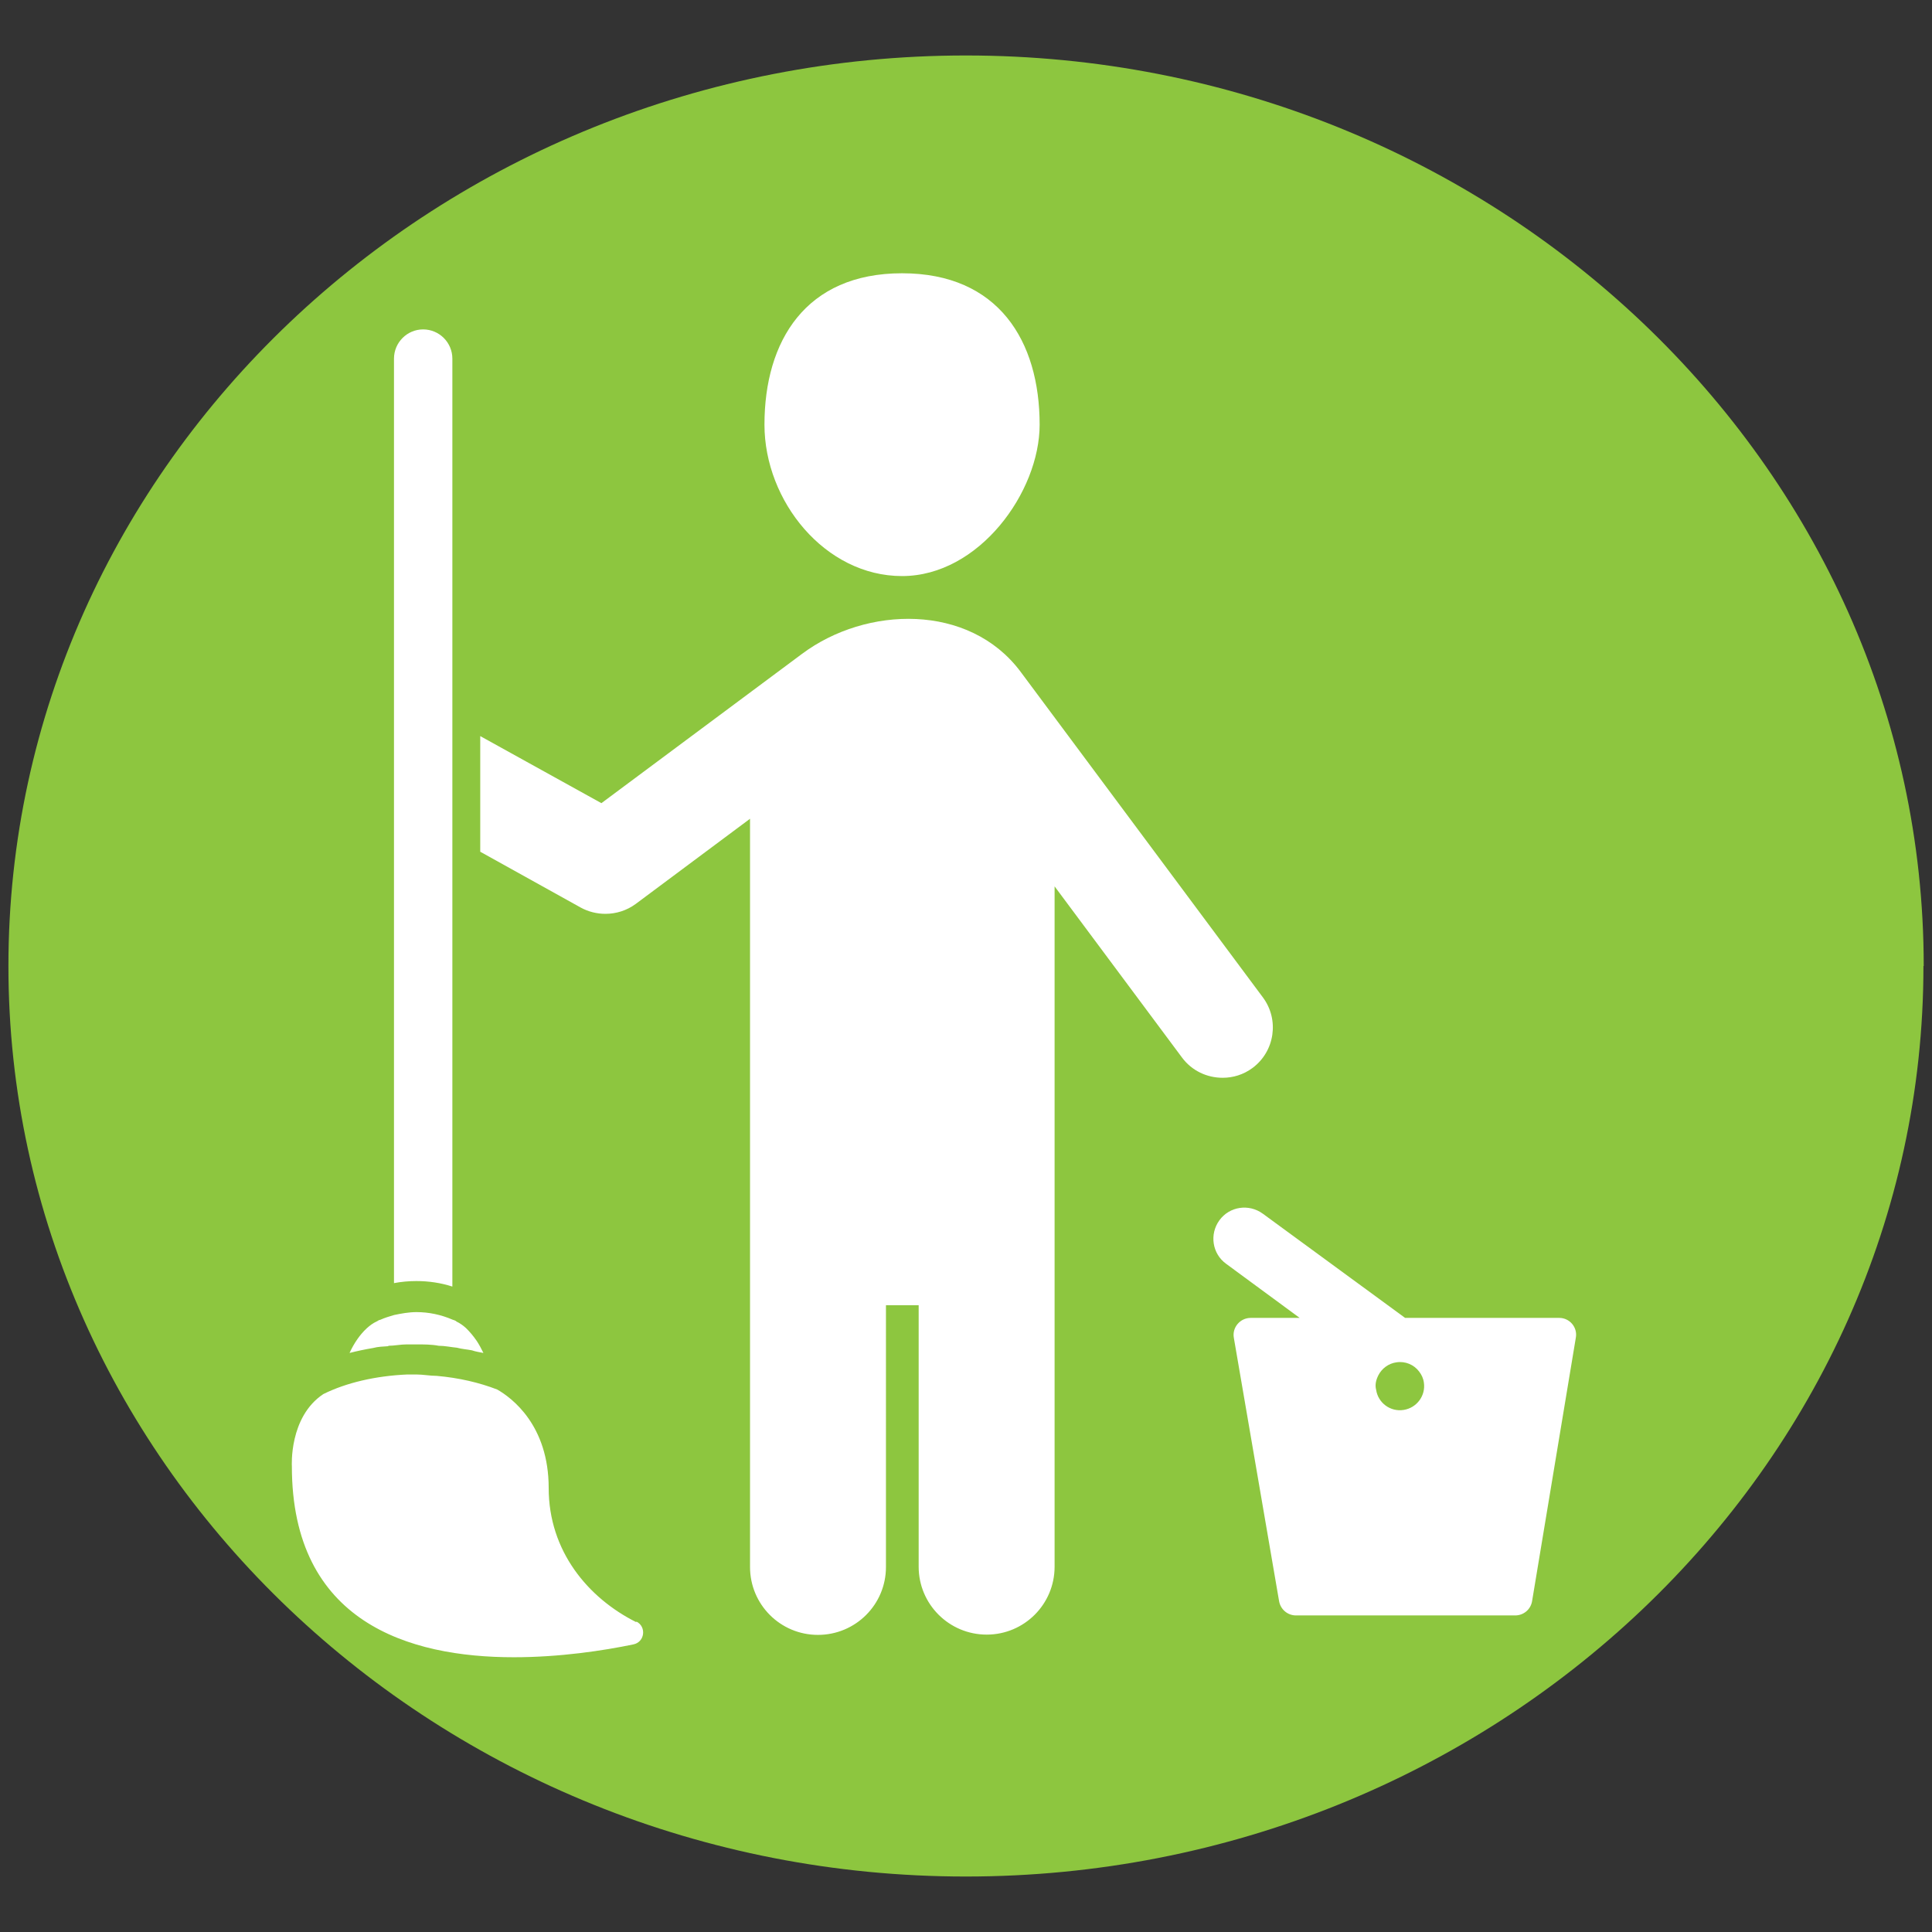 <?xml version="1.0" encoding="UTF-8" standalone="no"?>
<svg
   xmlns:dc="http://purl.org/dc/elements/1.1/"
   xmlns:cc="http://creativecommons.org/ns#"
   xmlns:rdf="http://www.w3.org/1999/02/22-rdf-syntax-ns#"
   xmlns:svg="http://www.w3.org/2000/svg"
   xmlns="http://www.w3.org/2000/svg"
   xmlns:sodipodi="http://sodipodi.sourceforge.net/DTD/sodipodi-0.dtd"
   xmlns:inkscape="http://www.inkscape.org/namespaces/inkscape"
   width="140"
   height="140"
   version="1.1"
   id="svg8"
   sodipodi:docname="cyberscooty-clean_man.svg"
   inkscape:version="0.92.2 (5c3e80d, 2017-08-06)">
  <rect width="100%" height="100%" fill="#333333" stroke="none"/>
  <defs
     id="defs12" />
  <sodipodi:namedview
     pagecolor="#ffffff"
     bordercolor="#666666"
     borderopacity="1"
     objecttolerance="10"
     gridtolerance="10"
     guidetolerance="10"
     inkscape:pageopacity="0"
     inkscape:pageshadow="2"
     inkscape:window-width="1920"
     inkscape:window-height="1017"
     id="namedview10"
     showgrid="false"
     inkscape:zoom="3.3714286"
     inkscape:cx="161.70527"
     inkscape:cy="61.175744"
     inkscape:window-x="1912"
     inkscape:window-y="-8"
     inkscape:window-maximized="1"
     inkscape:current-layer="svg8" />
  <g
     id="g829">
    <path
       d="M 139.4,70 C 139.4,33.66 108.2,4.02 69.99,4.02 31.78,4.02 0.61,33.66 0.61,70 c 0,36.34 31.17,65.98 69.38,65.98 38.22,0 69.39,-29.64 69.39,-65.98 z"
       id="path2"
       inkscape:connector-curvature="0"
       style="fill:#8dc63f" />
    <path
       sodipodi:nodetypes="cssccccccccscccccccccsccscccsccccccssscscccccccccscccsssccssscccsccccsccsccscsccscscccccs"
       d="m 28.14,97.52 c 0.44,0 0.88,-0.1 1.33,-0.1 h 0.7 c 0.55,0 1.09,0 1.62,0.1 0.44,0 0.89,0.1 1.32,0.14 0.37,0.1 0.73,0.12 1.09,0.19 0.28,0.1 0.55,0.13 0.83,0.19 -0.15,-0.31 -0.31,-0.61 -0.49,-0.88 -0.24,-0.35 -0.51,-0.67 -0.78,-0.93 -0.21,-0.19 -0.44,-0.35 -0.67,-0.46 -0.1,-0.1 -0.2,-0.1 -0.29,-0.14 -0.83,-0.36 -1.72,-0.55 -2.62,-0.55 -0.55,0 -1.09,0.1 -1.62,0.21 -0.34,0.1 -0.68,0.2 -1.01,0.35 -0.1,0 -0.19,0.1 -0.28,0.13 -0.24,0.11 -0.47,0.28 -0.69,0.48 -0.49,0.45 -0.92,1.07 -1.25,1.79 0.55,-0.14 1.12,-0.26 1.71,-0.36 0.36,-0.1 0.72,-0.1 1.1,-0.13 z m 17.97,20.03 c -3.5,-1.75 -6.35,-5.15 -6.35,-9.72 0,-4.56 -2.68,-6.54 -3.73,-7.14 -1.29,-0.5 -2.78,-0.85 -4.39,-0.99 -0.48,0 -0.98,-0.1 -1.47,-0.1 h -0.65 c -2.31,0.1 -4.44,0.6 -6.09,1.42 -2.5,1.66 -2.28,5.23 -2.28,5.23 0,11.32 8.51,13.84 16.08,13.84 3.34,0 6.5,-0.48 8.66,-0.93 0.83,-0.16 0.98,-1.28 0.22,-1.66 z M 32.78,93.23 V 60.65 57.87 25.99 c 0,-1.17 -0.95,-2.12 -2.12,-2.12 -1.16,0 -2.11,0.95 -2.11,2.12 v 66.99 c 0.52,-0.1 1.08,-0.15 1.62,-0.15 0.89,0 1.78,0.13 2.61,0.4 z M 90.76,77.39 c 1.62,-1.2 1.96,-3.5 0.75,-5.12 L 73.95,48.67 C 70.22,43.69 62.77,43.91 58.12,47.38 L 43.58,58.2 34.8,53.34 v 8.38 l 7.29,4.05 c 0.55,0.3 1.17,0.45 1.78,0.45 0.78,0 1.55,-0.24 2.2,-0.72 l 8.28,-6.17 v 35.27 18.95 c 0,2.72 2.2,4.92 4.92,4.92 2.73,0 4.93,-2.2 4.93,-4.92 V 94.58 h 2.37 v 18.95 c 0,2.72 2.21,4.92 4.93,4.92 2.72,0 4.92,-2.2 4.92,-4.92 V 94.58 64.23 l 9.23,12.4 c 0.72,0.97 1.82,1.47 2.95,1.47 0.74,0 1.5,-0.22 2.16,-0.71 z M 112.97,95.5 H 101.82 L 91.51,87.95 c -1.01,-0.74 -2.42,-0.53 -3.15,0.48 -0.73,1.01 -0.52,2.42 0.49,3.15 l 5.33,3.92 h -3.55 c -0.77,0 -1.36,0.7 -1.22,1.45 l 3.28,19.09 c 0.11,0.59 0.62,1.02 1.22,1.02 h 7.89 8 c 0.6,0 1.12,-0.43 1.22,-1.03 l 3.17,-19.09 c 0.14,-0.75 -0.44,-1.44 -1.2,-1.44 z m -11.26,6.67 c -0.96,0.15 -1.85,-0.51 -1.99,-1.46 -0.1,-0.37 0,-0.73 0.16,-1.05 0.25,-0.49 0.73,-0.86 1.31,-0.94 0.64,-0.1 1.27,0.17 1.64,0.66 0.18,0.23 0.31,0.5 0.35,0.81 0.14,0.94 -0.51,1.83 -1.47,1.98 z"
       id="path4"
       inkscape:connector-curvature="0"
       style="fill:#ffffff" />
    <path
       sodipodi:nodetypes="sssss"
       inkscape:connector-curvature="0"
       id="path821"
       d="m 75.336,30.773 c 0,4.873 -4.39,10.971 -9.97,10.971 -5.581,0 -9.97,-5.431 -9.97,-10.971 0,-6.059 2.981,-10.971 9.97,-10.971 6.99,0 9.97,4.912 9.97,10.971 z"
       style="opacity:1;fill:#ffffff;fill-opacity:1;fill-rule:nonzero;stroke:none;stroke-width:0.206;stroke-linecap:round;stroke-linejoin:round;stroke-miterlimit:4;stroke-dasharray:none;stroke-dashoffset:0;stroke-opacity:1" />
  </g>
</svg>
